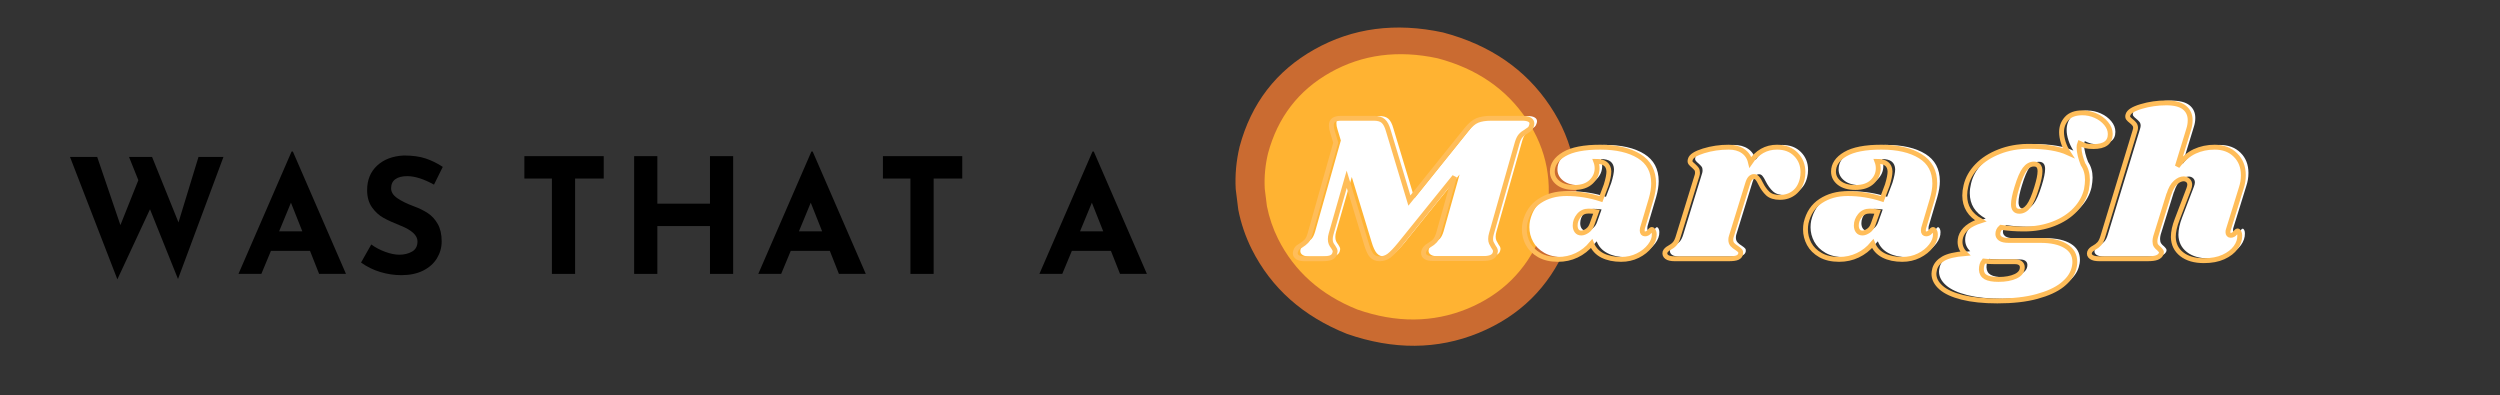<svg xmlns="http://www.w3.org/2000/svg" xmlns:xlink="http://www.w3.org/1999/xlink" width="1607" zoomAndPan="magnify" viewBox="0 0 1205.25 190.5" height="254" preserveAspectRatio="xMidYMid meet" version="1.0"><rect x="0" y="0" width="1205.25" height="190.5" fill="#333333" stroke="none"/><defs><filter x="0%" y="0%" width="100%" height="100%" id="e86316fa0d"><feColorMatrix values="0 0 0 0 1 0 0 0 0 1 0 0 0 0 1 0 0 0 1 0" color-interpolation-filters="sRGB"/></filter><g/><mask id="e3535e6473"><g filter="url(#e86316fa0d)"><rect x="-120.525" width="1446.3" fill="#000000" y="-19.05" height="228.6" fill-opacity="0.74"/></g></mask><clipPath id="6ce120487d"><path d="M 0.133 1 L 165 1 L 165 154.844 L 0.133 154.844 Z M 0.133 1 " clip-rule="nonzero"/></clipPath><clipPath id="b8b9ffa850"><rect x="0" width="166" y="0" height="155"/></clipPath><clipPath id="e27fffd8ea"><path d="M 609.25 26 L 747 26 L 747 155 L 609.25 155 Z M 609.25 26 " clip-rule="nonzero"/></clipPath></defs><g mask="url(#e3535e6473)"><g transform="matrix(1, 0, 0, 1, 595, 12)"><g clip-path="url(#b8b9ffa850)"><g clip-path="url(#6ce120487d)"><path fill="#ff7f30" d="M 163.148 97.164 L 160 107.07 C 151.664 126.551 137.613 140.363 117.844 148.508 C 97.961 156.613 76.801 156.766 54.355 148.957 C 33.18 140.488 17.879 126.883 8.457 108.133 C 5.449 102.082 3.289 95.758 1.984 89.156 L 0.738 79.164 C 0.359 72.402 0.98 65.59 2.602 58.727 C 8.215 37.812 20.242 22.18 38.691 11.816 C 57.137 1.457 77.797 -1.27 100.664 3.645 C 123.277 9.621 140.461 21.406 152.215 38.996 C 163.969 56.59 167.613 75.977 163.148 97.164 " fill-opacity="1" fill-rule="nonzero"/></g></g></g></g><g clip-path="url(#e27fffd8ea)"><path fill="#ffb332" d="M 745.141 106.059 L 742.516 114.32 C 735.566 130.559 723.852 142.074 707.371 148.863 C 690.797 155.621 673.152 155.746 654.441 149.238 C 636.789 142.18 624.031 130.836 616.176 115.203 C 613.668 110.16 611.871 104.887 610.781 99.383 L 609.742 91.055 C 609.426 85.418 609.941 79.738 611.293 74.016 C 615.973 56.582 626.004 43.547 641.383 34.906 C 656.762 26.27 673.984 24 693.047 28.094 C 711.898 33.078 726.227 42.902 736.023 57.566 C 745.824 72.234 748.863 88.398 745.141 106.059 " fill-opacity="1" fill-rule="nonzero"/></g><g fill="#ffffff" fill-opacity="1"><g transform="translate(627.295, 123.668)"><g><path d="M 109.234 -67.734 C 110.648 -67.734 111.75 -67.508 112.531 -67.062 C 113.312 -66.625 113.703 -66 113.703 -65.188 C 113.703 -64.852 113.602 -64.414 113.406 -63.875 C 113.195 -63.258 112.906 -62.797 112.531 -62.484 C 112.156 -62.18 111.598 -61.797 110.859 -61.328 C 109.773 -60.711 108.91 -60.031 108.266 -59.281 C 107.617 -58.539 107.055 -57.391 106.578 -55.828 L 94.172 -12.109 C 93.898 -11.223 93.766 -10.375 93.766 -9.562 C 93.766 -8.812 93.883 -8.18 94.125 -7.672 C 94.363 -7.172 94.688 -6.582 95.094 -5.906 C 95.363 -5.562 95.598 -5.203 95.797 -4.828 C 96.004 -4.453 96.109 -4.062 96.109 -3.656 C 96.109 -3.52 96.039 -3.18 95.906 -2.641 C 95.633 -1.766 95.004 -1.125 94.016 -0.719 C 93.035 -0.312 91.629 -0.109 89.797 -0.109 L 65.906 -0.109 C 64.477 -0.109 63.375 -0.344 62.594 -0.812 C 61.812 -1.289 61.422 -1.938 61.422 -2.75 C 61.422 -3.156 61.523 -3.594 61.734 -4.062 C 61.93 -4.539 62.219 -4.969 62.594 -5.344 C 62.969 -5.719 63.305 -5.988 63.609 -6.156 C 63.922 -6.32 64.145 -6.473 64.281 -6.609 C 65.363 -7.223 66.242 -7.898 66.922 -8.641 C 67.598 -9.391 68.176 -10.547 68.656 -12.109 L 76.375 -39.562 L 50.031 -6.922 C 47.863 -4.273 46.117 -2.457 44.797 -1.469 C 43.473 -0.488 41.969 0 40.281 0 C 38.645 0 37.367 -0.523 36.453 -1.578 C 35.547 -2.629 34.719 -4.41 33.969 -6.922 L 24.406 -38.344 L 16.875 -12 C 16.602 -11.113 16.469 -10.266 16.469 -9.453 C 16.469 -8.641 16.586 -7.961 16.828 -7.422 C 17.066 -6.879 17.426 -6.305 17.906 -5.703 C 18.508 -4.816 18.812 -4.102 18.812 -3.562 C 18.812 -3.426 18.742 -3.086 18.609 -2.547 C 18.336 -1.598 17.727 -0.938 16.781 -0.562 C 15.832 -0.188 14.41 0 12.516 0 L 4.062 0 C 2.645 0 1.547 -0.234 0.766 -0.703 C -0.016 -1.18 -0.406 -1.828 -0.406 -2.641 C -0.406 -3.047 -0.305 -3.488 -0.109 -3.969 C 0.172 -4.707 0.613 -5.281 1.219 -5.688 C 1.832 -6.102 2.207 -6.344 2.344 -6.406 C 3.426 -7.082 4.305 -7.773 4.984 -8.484 C 5.66 -9.203 6.238 -10.375 6.719 -12 L 19.125 -55.938 L 17.5 -61.328 C 17.156 -62.348 16.984 -63.332 16.984 -64.281 C 16.984 -65.5 17.375 -66.379 18.156 -66.922 C 18.938 -67.461 20.141 -67.734 21.766 -67.734 L 37.531 -67.734 C 39.562 -67.734 41.066 -67.289 42.047 -66.406 C 43.035 -65.531 43.832 -64.004 44.438 -61.828 L 54.609 -28.062 L 82.172 -62.344 C 83.941 -64.508 85.672 -65.945 87.359 -66.656 C 89.055 -67.375 91.297 -67.734 94.078 -67.734 Z M 109.234 -67.734 "/></g></g></g><g fill="#ffffff" fill-opacity="1"><g transform="translate(737.625, 123.668)"><g><path d="M 36.312 -53.797 C 44.102 -53.797 50.336 -52.352 55.016 -49.469 C 59.691 -46.594 62.031 -42.207 62.031 -36.312 C 62.031 -34.07 61.625 -31.531 60.812 -28.688 L 56.656 -14.641 C 56.582 -14.367 56.547 -14.031 56.547 -13.625 C 56.547 -12.539 56.988 -12 57.875 -12 C 58.688 -12 59.379 -12.352 59.953 -13.062 C 60.523 -13.781 60.914 -14.141 61.125 -14.141 C 61.457 -14.141 61.742 -13.898 61.984 -13.422 C 62.223 -12.953 62.344 -12.41 62.344 -11.797 C 62.414 -9.961 61.723 -8.098 60.266 -6.203 C 58.805 -4.305 56.852 -2.742 54.406 -1.516 C 51.969 -0.297 49.289 0.312 46.375 0.312 C 42.852 0.312 39.836 -0.332 37.328 -1.625 C 34.816 -2.914 33.086 -4.816 32.141 -7.328 C 30.109 -4.879 27.703 -2.992 24.922 -1.672 C 22.141 -0.348 19.156 0.312 15.969 0.312 C 12.375 0.312 9.352 -0.379 6.906 -1.766 C 4.469 -3.16 2.656 -4.957 1.469 -7.156 C 0.281 -9.363 -0.312 -11.691 -0.312 -14.141 C -0.312 -15.223 -0.207 -16.273 0 -17.297 C 1.082 -21.973 3.438 -25.492 7.062 -27.859 C 10.695 -30.234 15.02 -31.422 20.031 -31.422 C 25.664 -31.422 31.191 -30.539 36.609 -28.781 L 39.156 -35.5 C 40.039 -38.344 40.484 -40.547 40.484 -42.109 C 40.41 -43.734 39.863 -44.953 38.844 -45.766 C 37.832 -46.578 36.273 -46.984 34.172 -46.984 C 34.578 -45.898 34.781 -44.781 34.781 -43.625 C 34.781 -41.125 33.832 -38.957 31.938 -37.125 C 30.039 -35.289 27.328 -34.375 23.797 -34.375 C 20.473 -34.375 17.879 -35.102 16.016 -36.562 C 14.148 -38.02 13.219 -39.832 13.219 -42 C 13.219 -45.395 15.113 -48.207 18.906 -50.438 C 22.707 -52.676 28.508 -53.797 36.312 -53.797 Z M 30.609 -22.984 C 28.711 -22.984 27.172 -22.254 25.984 -20.797 C 24.797 -19.336 24.203 -17.758 24.203 -16.062 C 24.203 -14.977 24.457 -14.098 24.969 -13.422 C 25.477 -12.742 26.207 -12.406 27.156 -12.406 C 28.039 -12.406 29.004 -12.758 30.047 -13.469 C 31.098 -14.188 31.863 -15.254 32.344 -16.672 L 34.484 -22.688 C 33.328 -22.883 32.035 -22.984 30.609 -22.984 Z M 30.609 -22.984 "/></g></g></g><g fill="#ffffff" fill-opacity="1"><g transform="translate(809.213, 123.668)"><g><path d="M 49.938 -53.797 C 53.727 -53.797 56.758 -52.645 59.031 -50.344 C 61.312 -48.039 62.453 -45.191 62.453 -41.797 C 62.453 -40.516 62.312 -39.328 62.031 -38.234 C 61.352 -35.461 60.066 -33.328 58.172 -31.828 C 56.273 -30.336 54.004 -29.594 51.359 -29.594 C 48.785 -29.594 46.836 -30.203 45.516 -31.422 C 44.191 -32.641 43.02 -34.27 42 -36.312 C 41.457 -37.457 40.945 -38.301 40.469 -38.844 C 40 -39.395 39.457 -39.672 38.844 -39.672 C 38.164 -39.672 37.57 -39.395 37.062 -38.844 C 36.562 -38.301 36.109 -37.352 35.703 -36 L 27.859 -10.578 C 27.723 -10.234 27.656 -9.723 27.656 -9.047 C 27.656 -8.172 27.91 -7.441 28.422 -6.859 C 28.93 -6.285 29.629 -5.727 30.516 -5.188 C 31.328 -4.645 31.867 -4.203 32.141 -3.859 C 32.41 -3.523 32.508 -3.086 32.438 -2.547 C 32.301 -1.66 31.812 -1.016 30.969 -0.609 C 30.125 -0.203 28.68 0 26.641 0 L 0.609 0 C -1.148 0 -2.422 -0.285 -3.203 -0.859 C -3.984 -1.441 -4.27 -2.207 -4.062 -3.156 C -3.789 -3.969 -3.082 -4.676 -1.938 -5.281 C -0.914 -5.832 -0.066 -6.477 0.609 -7.219 C 1.285 -7.969 1.863 -9.156 2.344 -10.781 L 11.391 -40.172 C 11.523 -40.516 11.594 -40.988 11.594 -41.594 C 11.594 -42.344 11.438 -42.922 11.125 -43.328 C 10.82 -43.734 10.332 -44.238 9.656 -44.844 C 8.977 -45.395 8.504 -45.875 8.234 -46.281 C 7.961 -46.688 7.93 -47.227 8.141 -47.906 C 8.547 -49.457 10.68 -50.828 14.547 -52.016 C 18.41 -53.203 22.441 -53.797 26.641 -53.797 C 29.422 -53.797 31.727 -53.164 33.562 -51.906 C 35.395 -50.656 36.582 -48.879 37.125 -46.578 C 40.375 -51.391 44.645 -53.797 49.938 -53.797 Z M 49.938 -53.797 "/></g></g></g><g fill="#ffffff" fill-opacity="1"><g transform="translate(873.174, 123.668)"><g><path d="M 36.312 -53.797 C 44.102 -53.797 50.336 -52.352 55.016 -49.469 C 59.691 -46.594 62.031 -42.207 62.031 -36.312 C 62.031 -34.07 61.625 -31.531 60.812 -28.688 L 56.656 -14.641 C 56.582 -14.367 56.547 -14.031 56.547 -13.625 C 56.547 -12.539 56.988 -12 57.875 -12 C 58.688 -12 59.379 -12.352 59.953 -13.062 C 60.523 -13.781 60.914 -14.141 61.125 -14.141 C 61.457 -14.141 61.742 -13.898 61.984 -13.422 C 62.223 -12.953 62.344 -12.41 62.344 -11.797 C 62.414 -9.961 61.723 -8.098 60.266 -6.203 C 58.805 -4.305 56.852 -2.742 54.406 -1.516 C 51.969 -0.297 49.289 0.312 46.375 0.312 C 42.852 0.312 39.836 -0.332 37.328 -1.625 C 34.816 -2.914 33.086 -4.816 32.141 -7.328 C 30.109 -4.879 27.703 -2.992 24.922 -1.672 C 22.141 -0.348 19.156 0.312 15.969 0.312 C 12.375 0.312 9.352 -0.379 6.906 -1.766 C 4.469 -3.16 2.656 -4.957 1.469 -7.156 C 0.281 -9.363 -0.312 -11.691 -0.312 -14.141 C -0.312 -15.223 -0.207 -16.273 0 -17.297 C 1.082 -21.973 3.438 -25.492 7.062 -27.859 C 10.695 -30.234 15.02 -31.422 20.031 -31.422 C 25.664 -31.422 31.191 -30.539 36.609 -28.781 L 39.156 -35.5 C 40.039 -38.344 40.484 -40.547 40.484 -42.109 C 40.41 -43.734 39.863 -44.953 38.844 -45.766 C 37.832 -46.578 36.273 -46.984 34.172 -46.984 C 34.578 -45.898 34.781 -44.781 34.781 -43.625 C 34.781 -41.125 33.832 -38.957 31.938 -37.125 C 30.039 -35.289 27.328 -34.375 23.797 -34.375 C 20.473 -34.375 17.879 -35.102 16.016 -36.562 C 14.148 -38.02 13.219 -39.832 13.219 -42 C 13.219 -45.395 15.113 -48.207 18.906 -50.438 C 22.707 -52.676 28.508 -53.797 36.312 -53.797 Z M 30.609 -22.984 C 28.711 -22.984 27.172 -22.254 25.984 -20.797 C 24.797 -19.336 24.203 -17.758 24.203 -16.062 C 24.203 -14.977 24.457 -14.098 24.969 -13.422 C 25.477 -12.742 26.207 -12.406 27.156 -12.406 C 28.039 -12.406 29.004 -12.758 30.047 -13.469 C 31.098 -14.188 31.863 -15.254 32.344 -16.672 L 34.484 -22.688 C 33.328 -22.883 32.035 -22.984 30.609 -22.984 Z M 30.609 -22.984 "/></g></g></g><g fill="#ffffff" fill-opacity="1"><g transform="translate(944.762, 123.668)"><g><path d="M 61.625 -70.375 C 63.801 -70.375 65.922 -69.914 67.984 -69 C 70.055 -68.082 71.754 -66.828 73.078 -65.234 C 74.398 -63.648 75.062 -61.941 75.062 -60.109 C 75.062 -56.109 72.348 -54.109 66.922 -54.109 C 65.359 -54.109 64.148 -54.223 63.297 -54.453 C 62.453 -54.691 61.457 -55.082 60.312 -55.625 C 60.102 -55.156 60 -54.477 60 -53.594 C 60 -52.508 60.188 -51.223 60.562 -49.734 C 60.938 -48.242 61.395 -46.852 61.938 -45.562 C 63.363 -43.457 64.078 -40.945 64.078 -38.031 C 64.078 -36.75 63.906 -35.191 63.562 -33.359 C 62.75 -29.828 60.969 -26.602 58.219 -23.688 C 55.477 -20.781 51.953 -18.492 47.641 -16.828 C 43.336 -15.172 38.609 -14.344 33.453 -14.344 C 29.523 -14.344 25.832 -14.613 22.375 -15.156 C 21.352 -14.27 20.844 -13.188 20.844 -11.906 C 20.844 -11.02 21.25 -10.285 22.062 -9.703 C 22.883 -9.129 24.242 -8.844 26.141 -8.844 L 41.391 -8.844 C 46.609 -8.844 50.676 -7.941 53.594 -6.141 C 56.508 -4.348 57.969 -1.789 57.969 1.531 C 57.969 2.75 57.766 4 57.359 5.281 C 56.547 7.926 54.695 10.383 51.812 12.656 C 48.938 14.926 44.883 16.773 39.656 18.203 C 34.438 19.629 28.098 20.344 20.641 20.344 C 13.992 20.344 8.363 19.766 3.75 18.609 C -0.852 17.453 -4.289 15.875 -6.562 13.875 C -8.832 11.875 -9.969 9.656 -9.969 7.219 C -9.969 6.676 -9.832 5.863 -9.562 4.781 C -8.945 2.812 -7.57 1.203 -5.438 -0.047 C -3.301 -1.305 0.203 -2.141 5.078 -2.547 C 3.453 -4.098 2.641 -5.961 2.641 -8.141 C 2.641 -8.879 2.742 -9.656 2.953 -10.469 C 4.035 -14 7.223 -16.613 12.516 -18.312 C 7.422 -21.082 4.875 -25.148 4.875 -30.516 C 4.875 -32.004 5.078 -33.562 5.484 -35.188 C 6.305 -38.719 8.102 -41.922 10.875 -44.797 C 13.656 -47.68 17.211 -49.969 21.547 -51.656 C 25.891 -53.352 30.641 -54.203 35.797 -54.203 C 43.867 -54.203 50.207 -53.156 54.812 -51.062 C 53.801 -52.613 53.004 -54.285 52.422 -56.078 C 51.848 -57.879 51.562 -59.523 51.562 -61.016 C 51.562 -63.598 52.391 -65.801 54.047 -67.625 C 55.711 -69.457 58.238 -70.375 61.625 -70.375 Z M 39.562 -34.281 C 40.645 -37.727 41.188 -40.367 41.188 -42.203 C 41.188 -44.516 40.203 -45.672 38.234 -45.672 C 36.547 -45.672 35.07 -44.836 33.812 -43.172 C 32.562 -41.516 31.289 -38.551 30 -34.281 C 28.914 -30.75 28.375 -28.066 28.375 -26.234 C 28.375 -24.004 29.32 -22.891 31.219 -22.891 C 32.914 -22.891 34.406 -23.734 35.688 -25.422 C 36.977 -27.117 38.27 -30.07 39.562 -34.281 Z M 19.328 1.422 C 17.422 1.422 15.691 1.32 14.141 1.125 C 13.328 2.133 12.922 3.488 12.922 5.188 C 12.984 6.883 13.676 8.102 15 8.844 C 16.32 9.594 18.375 9.969 21.156 9.969 C 24.539 9.969 27.301 9.457 29.438 8.438 C 31.57 7.426 32.641 5.969 32.641 4.062 C 32.641 3.25 32.332 2.602 31.719 2.125 C 31.113 1.656 30.238 1.422 29.094 1.422 Z M 19.328 1.422 "/></g></g></g><g fill="#ffffff" fill-opacity="1"><g transform="translate(1014.417, 123.668)"><g><path d="M 62.344 -14.031 C 62.207 -13.758 62.141 -13.352 62.141 -12.812 C 62.141 -12.344 62.258 -11.969 62.5 -11.688 C 62.738 -11.414 63.062 -11.281 63.469 -11.281 C 64.281 -11.281 64.973 -11.633 65.547 -12.344 C 66.117 -13.062 66.508 -13.422 66.719 -13.422 C 67.051 -13.422 67.32 -13.203 67.531 -12.766 C 67.738 -12.328 67.844 -11.801 67.844 -11.188 C 67.906 -9.219 67.258 -7.301 65.906 -5.438 C 64.551 -3.57 62.566 -2.047 59.953 -0.859 C 57.336 0.328 54.203 0.922 50.547 0.922 C 46.066 0.922 42.504 -0.109 39.859 -2.172 C 37.223 -4.242 35.867 -7.008 35.797 -10.469 C 35.797 -12.977 36.406 -15.797 37.625 -18.922 L 43.219 -33.562 C 43.562 -34.445 43.734 -35.16 43.734 -35.703 C 43.734 -36.578 43.441 -37.27 42.859 -37.781 C 42.285 -38.289 41.594 -38.547 40.781 -38.547 C 39.488 -38.547 38.18 -37.953 36.859 -36.766 C 35.547 -35.578 34.477 -33.66 33.656 -31.016 L 33.656 -31.219 L 27.25 -10.578 C 27.051 -9.766 26.953 -9.051 26.953 -8.438 C 26.953 -7.562 27.117 -6.867 27.453 -6.359 C 27.797 -5.848 28.273 -5.352 28.891 -4.875 C 29.359 -4.406 29.691 -4.016 29.891 -3.703 C 30.098 -3.398 30.133 -3.016 30 -2.547 C 29.664 -1.66 28.988 -1.016 27.969 -0.609 C 26.945 -0.203 25.391 0 23.297 0 L 0.109 0 C -1.66 0 -2.953 -0.285 -3.766 -0.859 C -4.578 -1.441 -4.848 -2.207 -4.578 -3.156 C -4.305 -3.969 -3.594 -4.676 -2.438 -5.281 C -1.426 -5.832 -0.582 -6.477 0.094 -7.219 C 0.781 -7.969 1.359 -9.156 1.828 -10.781 L 17.297 -61.531 C 17.492 -62.145 17.594 -62.656 17.594 -63.062 C 17.594 -63.801 17.406 -64.406 17.031 -64.875 C 16.656 -65.352 16.164 -65.832 15.562 -66.312 C 14.883 -66.852 14.391 -67.328 14.078 -67.734 C 13.773 -68.141 13.727 -68.68 13.938 -69.359 C 14.344 -70.922 16.477 -72.273 20.344 -73.422 C 24.207 -74.578 28.238 -75.156 32.438 -75.156 C 36.375 -75.156 39.273 -74.41 41.141 -72.922 C 43.004 -71.43 43.938 -69.395 43.938 -66.812 C 43.938 -65.32 43.695 -63.867 43.219 -62.453 L 37.734 -44.547 C 40.379 -48.004 43.176 -50.41 46.125 -51.766 C 49.07 -53.117 52.273 -53.797 55.734 -53.797 C 59.867 -53.797 63.207 -52.539 65.75 -50.031 C 68.289 -47.531 69.562 -44.281 69.562 -40.281 C 69.562 -38.176 69.223 -36.109 68.547 -34.078 Z M 62.344 -14.031 "/></g></g></g><path stroke-linecap="butt" transform="matrix(0.748, 0, 0, 0.748, 544.898, 44.714)" fill="none" stroke-linejoin="miter" d="M 252.896 16.456 C 254.803 16.456 256.27 16.754 257.314 17.349 C 258.353 17.928 258.87 18.759 258.87 19.84 C 258.87 20.304 258.74 20.905 258.474 21.631 C 258.207 22.451 257.821 23.062 257.314 23.459 C 256.823 23.855 256.082 24.378 255.09 25.02 C 253.628 25.835 252.468 26.743 251.601 27.741 C 250.74 28.738 249.998 30.273 249.377 32.352 L 232.781 90.838 C 232.431 92.008 232.254 93.136 232.254 94.222 C 232.254 95.219 232.405 96.06 232.719 96.744 C 233.027 97.407 233.46 98.196 234.014 99.099 C 234.364 99.564 234.677 100.05 234.943 100.561 C 235.23 101.047 235.371 101.569 235.371 102.123 C 235.371 102.3 235.283 102.749 235.105 103.481 C 234.729 104.655 233.878 105.517 232.552 106.071 C 231.246 106.603 229.377 106.87 226.943 106.87 L 194.979 106.87 C 193.078 106.87 191.606 106.556 190.567 105.94 C 189.527 105.298 189.005 104.421 189.005 103.313 C 189.005 102.786 189.136 102.196 189.402 101.559 C 189.689 100.917 190.076 100.353 190.567 99.862 C 191.073 99.355 191.528 98.99 191.924 98.77 C 192.326 98.546 192.624 98.347 192.823 98.17 C 194.259 97.35 195.434 96.447 196.342 95.449 C 197.246 94.452 198.024 92.916 198.666 90.838 L 208.985 54.127 L 173.773 97.742 C 170.869 101.282 168.535 103.716 166.765 105.042 C 164.995 106.347 162.984 107 160.728 107 C 158.556 107 156.853 106.3 155.616 104.911 C 154.399 103.491 153.292 101.105 152.295 97.742 L 139.516 55.751 L 129.459 90.969 C 129.109 92.144 128.931 93.272 128.931 94.352 C 128.931 95.439 129.083 96.347 129.396 97.078 C 129.704 97.804 130.179 98.582 130.822 99.397 C 131.642 100.572 132.049 101.522 132.049 102.253 C 132.049 102.431 131.96 102.885 131.783 103.616 C 131.407 104.875 130.576 105.763 129.297 106.269 C 128.033 106.755 126.143 107 123.621 107 L 112.336 107 C 110.43 107 108.957 106.692 107.918 106.071 C 106.879 105.428 106.362 104.567 106.362 103.481 C 106.362 102.927 106.492 102.332 106.759 101.689 C 107.114 100.692 107.699 99.93 108.519 99.397 C 109.333 98.849 109.834 98.525 110.012 98.436 C 111.469 97.527 112.654 96.598 113.563 95.648 C 114.472 94.697 115.234 93.136 115.85 90.969 L 132.446 32.221 L 130.289 25.02 C 129.824 23.667 129.595 22.352 129.595 21.067 C 129.595 19.453 130.112 18.278 131.151 17.552 C 132.195 16.821 133.809 16.456 135.997 16.456 L 157.041 16.456 C 159.762 16.456 161.778 17.051 163.083 18.247 C 164.41 19.422 165.485 21.459 166.3 24.357 L 179.909 69.496 L 216.755 23.657 C 219.1 20.759 221.397 18.832 223.658 17.881 C 225.935 16.931 228.933 16.456 232.651 16.456 Z M 302.908 35.078 C 313.331 35.078 321.67 36.999 327.937 40.853 C 334.198 44.702 337.326 50.576 337.326 58.477 C 337.326 61.464 336.772 64.859 335.67 68.665 L 330.093 87.418 C 330.005 87.794 329.958 88.248 329.958 88.781 C 329.958 90.238 330.558 90.969 331.754 90.969 C 332.835 90.969 333.754 90.493 334.506 89.543 C 335.279 88.593 335.811 88.112 336.099 88.112 C 336.543 88.112 336.919 88.436 337.227 89.078 C 337.561 89.694 337.728 90.415 337.728 91.235 C 337.817 93.668 336.887 96.159 334.939 98.702 C 332.992 101.246 330.381 103.34 327.106 104.974 C 323.853 106.593 320.276 107.397 316.386 107.397 C 311.67 107.397 307.634 106.546 304.271 104.843 C 300.928 103.115 298.615 100.572 297.331 97.209 C 294.61 100.483 291.393 103.005 287.675 104.776 C 283.978 106.525 279.993 107.397 275.727 107.397 C 270.923 107.397 266.886 106.468 263.612 104.608 C 260.359 102.749 257.936 100.353 256.343 97.407 C 254.771 94.467 253.983 91.365 253.983 88.112 C 253.983 86.655 254.118 85.251 254.385 83.898 C 255.842 77.637 258.996 72.921 263.842 69.762 C 268.688 66.571 274.463 64.979 281.168 64.979 C 288.693 64.979 296.082 66.164 303.341 68.53 L 306.725 59.537 C 307.9 55.731 308.485 52.791 308.485 50.707 C 308.396 48.54 307.665 46.916 306.291 45.83 C 304.944 44.743 302.866 44.2 300.056 44.2 C 300.61 45.642 300.881 47.135 300.881 48.686 C 300.881 52.023 299.613 54.921 297.069 57.381 C 294.521 59.835 290.892 61.062 286.182 61.062 C 281.753 61.062 278.291 60.091 275.79 58.143 C 273.294 56.174 272.04 53.741 272.04 50.843 C 272.04 46.326 274.573 42.576 279.644 39.589 C 284.73 36.581 292.484 35.078 302.908 35.078 Z M 295.31 76.263 C 292.761 76.263 290.693 77.24 289.101 79.188 C 287.529 81.136 286.746 83.245 286.746 85.527 C 286.746 86.963 287.075 88.138 287.743 89.042 C 288.427 89.95 289.409 90.405 290.693 90.405 C 291.868 90.405 293.153 89.929 294.542 88.979 C 295.962 88.023 296.991 86.598 297.633 84.697 L 300.485 76.697 C 298.939 76.41 297.21 76.263 295.31 76.263 Z M 416.831 35.078 C 421.922 35.078 425.98 36.623 429.014 39.72 C 432.043 42.796 433.557 46.602 433.557 51.14 C 433.557 52.843 433.385 54.425 433.029 55.887 C 432.121 59.605 430.398 62.456 427.849 64.451 C 425.306 66.441 422.262 67.438 418.721 67.438 C 415.296 67.438 412.695 66.629 410.925 65.015 C 409.154 63.376 407.593 61.198 406.241 58.477 C 405.515 56.926 404.825 55.798 404.183 55.088 C 403.567 54.357 402.846 53.992 402.026 53.992 C 401.123 53.992 400.324 54.357 399.64 55.088 C 398.951 55.798 398.345 57.057 397.812 58.874 L 387.327 92.859 C 387.149 93.303 387.06 93.976 387.06 94.885 C 387.06 96.081 387.4 97.063 388.089 97.841 C 388.773 98.593 389.703 99.334 390.877 100.065 C 391.958 100.791 392.679 101.392 393.034 101.856 C 393.41 102.3 393.551 102.885 393.462 103.616 C 393.264 104.786 392.601 105.648 391.473 106.201 C 390.345 106.734 388.418 107 385.697 107 L 350.913 107 C 348.548 107 346.84 106.614 345.801 105.841 C 344.762 105.063 344.376 104.045 344.642 102.786 C 345.018 101.7 345.968 100.749 347.493 99.93 C 348.866 99.199 350.005 98.337 350.913 97.339 C 351.822 96.347 352.585 94.765 353.206 92.593 L 365.321 53.297 C 365.493 52.853 365.582 52.221 365.582 51.407 C 365.582 50.409 365.373 49.647 364.955 49.114 C 364.553 48.561 363.901 47.877 362.997 47.057 C 362.089 46.326 361.446 45.694 361.07 45.166 C 360.715 44.613 360.684 43.882 360.971 42.973 C 361.504 40.895 364.344 39.057 369.499 37.464 C 374.679 35.871 380.078 35.078 385.697 35.078 C 389.415 35.078 392.491 35.918 394.925 37.6 C 397.379 39.281 398.977 41.657 399.703 44.733 C 404.063 38.294 409.771 35.078 416.831 35.078 Z M 484.116 35.078 C 494.534 35.078 502.879 36.999 509.14 40.853 C 515.401 44.702 518.535 50.576 518.535 58.477 C 518.535 61.464 517.981 64.859 516.874 68.665 L 511.297 87.418 C 511.208 87.794 511.166 88.248 511.166 88.781 C 511.166 90.238 511.762 90.969 512.957 90.969 C 514.044 90.969 514.957 90.493 515.715 89.543 C 516.488 88.593 517.02 88.112 517.307 88.112 C 517.746 88.112 518.122 88.436 518.435 89.078 C 518.764 89.694 518.931 90.415 518.931 91.235 C 519.02 93.668 518.091 96.159 516.143 98.702 C 514.195 101.246 511.584 103.34 508.31 104.974 C 505.057 106.593 501.485 107.397 497.589 107.397 C 492.879 107.397 488.837 106.546 485.474 104.843 C 482.132 103.115 479.824 100.572 478.539 97.209 C 475.819 100.483 472.597 103.005 468.879 104.776 C 465.187 106.525 461.202 107.397 456.931 107.397 C 452.132 107.397 448.09 106.468 444.816 104.608 C 441.562 102.749 439.139 100.353 437.547 97.407 C 435.975 94.467 435.191 91.365 435.191 88.112 C 435.191 86.655 435.322 85.251 435.588 83.898 C 437.05 77.637 440.205 72.921 445.051 69.762 C 449.897 66.571 455.672 64.979 462.377 64.979 C 469.897 64.979 477.286 66.164 484.545 68.53 L 487.934 59.537 C 489.103 55.731 489.688 52.791 489.688 50.707 C 489.605 48.54 488.874 46.916 487.5 45.83 C 486.153 44.743 484.069 44.2 481.26 44.2 C 481.813 45.642 482.09 47.135 482.09 48.686 C 482.09 52.023 480.816 54.921 478.273 57.381 C 475.73 59.835 472.101 61.062 467.385 61.062 C 462.962 61.062 459.5 60.091 456.998 58.143 C 454.497 56.174 453.249 53.741 453.249 50.843 C 453.249 46.326 455.782 42.576 460.847 39.589 C 465.939 36.581 473.693 35.078 484.116 35.078 Z M 476.513 76.263 C 473.97 76.263 471.902 77.24 470.309 79.188 C 468.738 81.136 467.949 83.245 467.949 85.527 C 467.949 86.963 468.283 88.138 468.946 89.042 C 469.631 89.95 470.617 90.405 471.902 90.405 C 473.072 90.405 474.356 89.929 475.751 88.979 C 477.166 88.023 478.195 86.598 478.837 84.697 L 481.693 76.697 C 480.142 76.41 478.419 76.263 476.513 76.263 Z M 613.669 12.936 C 616.567 12.936 619.403 13.547 622.165 14.764 C 624.933 15.981 627.199 17.662 628.969 19.808 C 630.74 21.934 631.627 24.211 631.627 26.644 C 631.627 32.002 627.998 34.675 620.74 34.675 C 618.661 34.675 617.058 34.524 615.925 34.211 C 614.797 33.882 613.46 33.349 611.909 32.618 C 611.643 33.26 611.512 34.169 611.512 35.339 C 611.512 36.801 611.758 38.529 612.243 40.519 C 612.75 42.508 613.361 44.367 614.066 46.096 C 615.972 48.905 616.922 52.258 616.922 56.154 C 616.922 57.877 616.703 59.971 616.259 62.425 C 615.173 67.135 612.797 71.444 609.121 75.334 C 605.45 79.23 600.734 82.284 594.985 84.499 C 589.23 86.707 582.911 87.815 576.034 87.815 C 570.765 87.815 565.82 87.459 561.193 86.754 C 559.846 87.924 559.172 89.376 559.172 91.099 C 559.172 92.274 559.715 93.245 560.796 94.023 C 561.882 94.796 563.694 95.183 566.243 95.183 L 586.619 95.183 C 593.59 95.183 599.021 96.389 602.917 98.802 C 606.833 101.193 608.792 104.598 608.792 109.026 C 608.792 110.661 608.515 112.342 607.961 114.071 C 606.875 117.611 604.41 120.896 600.562 123.93 C 596.708 126.959 591.288 129.423 584.295 131.329 C 577.324 133.23 568.854 134.186 558.869 134.186 C 549.997 134.186 542.477 133.408 536.3 131.862 C 530.148 130.332 525.558 128.233 522.529 125.554 C 519.495 122.875 517.981 119.909 517.981 116.661 C 517.981 115.93 518.159 114.844 518.514 113.408 C 519.328 110.77 521.166 108.614 524.023 106.932 C 526.874 105.251 531.569 104.144 538.096 103.616 C 535.903 101.512 534.806 99.011 534.806 96.112 C 534.806 95.12 534.953 94.076 535.24 92.995 C 536.676 88.279 540.937 84.796 548.018 82.54 C 541.224 78.822 537.83 73.376 537.83 66.206 C 537.83 64.216 538.096 62.138 538.624 59.971 C 539.71 55.255 542.112 50.973 545.83 47.125 C 549.543 43.271 554.3 40.221 560.102 37.965 C 565.898 35.683 572.248 34.545 579.152 34.545 C 589.93 34.545 598.4 35.95 604.578 38.759 C 603.204 36.681 602.128 34.446 601.356 32.054 C 600.604 29.641 600.228 27.433 600.228 25.417 C 600.228 21.986 601.335 19.056 603.549 16.623 C 605.758 14.163 609.136 12.936 613.669 12.936 Z M 584.165 61.198 C 585.622 56.571 586.353 53.031 586.353 50.576 C 586.353 47.501 585.037 45.96 582.405 45.96 C 580.149 45.96 578.18 47.078 576.499 49.313 C 574.812 51.527 573.11 55.485 571.386 61.198 C 569.945 65.908 569.23 69.485 569.23 71.919 C 569.23 74.906 570.488 76.399 573.011 76.399 C 575.293 76.399 577.293 75.271 579.021 73.01 C 580.744 70.754 582.457 66.817 584.165 61.198 Z M 557.115 108.891 C 554.592 108.891 552.279 108.76 550.175 108.494 C 549.094 109.841 548.551 111.658 548.551 113.935 C 548.639 116.196 549.569 117.82 551.339 118.818 C 553.109 119.81 555.851 120.311 559.569 120.311 C 564.107 120.311 567.799 119.632 570.655 118.285 C 573.507 116.938 574.937 114.99 574.937 112.442 C 574.937 111.361 574.525 110.494 573.71 109.857 C 572.89 109.214 571.705 108.891 570.159 108.891 Z M 707.749 88.248 C 707.571 88.603 707.488 89.141 707.488 89.872 C 707.488 90.514 707.639 91.016 707.947 91.365 C 708.26 91.721 708.689 91.898 709.242 91.898 C 710.328 91.898 711.258 91.423 712.031 90.473 C 712.809 89.517 713.326 89.042 713.592 89.042 C 714.036 89.042 714.391 89.345 714.652 89.94 C 714.939 90.535 715.086 91.235 715.086 92.029 C 715.174 94.666 714.313 97.23 712.495 99.731 C 710.683 102.232 708.025 104.28 704.532 105.872 C 701.059 107.444 696.876 108.227 691.983 108.227 C 685.989 108.227 681.221 106.844 677.68 104.081 C 674.161 101.313 672.359 97.616 672.27 92.995 C 672.27 89.653 673.09 85.893 674.725 81.71 L 682.192 62.128 C 682.636 60.953 682.855 60.002 682.855 59.271 C 682.855 58.096 682.469 57.182 681.696 56.519 C 680.944 55.83 680.015 55.485 678.908 55.485 C 677.205 55.485 675.466 56.284 673.696 57.877 C 671.926 59.449 670.5 62.002 669.414 65.543 L 669.414 65.282 L 660.85 92.859 C 660.563 93.945 660.422 94.896 660.422 95.715 C 660.422 96.89 660.641 97.815 661.085 98.504 C 661.55 99.188 662.192 99.841 663.007 100.462 C 663.649 101.105 664.103 101.632 664.369 102.055 C 664.657 102.452 664.704 102.974 664.505 103.616 C 664.061 104.786 663.153 105.648 661.779 106.201 C 660.432 106.734 658.354 107 655.539 107 L 624.541 107 C 622.197 107 620.479 106.614 619.398 105.841 C 618.29 105.063 617.925 104.045 618.301 102.786 C 618.656 101.7 619.606 100.749 621.157 99.93 C 622.505 99.199 623.633 98.337 624.541 97.339 C 625.45 96.347 626.223 94.765 626.865 92.593 L 647.508 24.754 C 647.795 23.934 647.941 23.25 647.941 22.696 C 647.941 21.699 647.685 20.889 647.179 20.273 C 646.688 19.631 646.035 18.989 645.22 18.346 C 644.312 17.641 643.649 17.009 643.226 16.456 C 642.829 15.902 642.761 15.182 643.027 14.299 C 643.581 12.195 646.437 10.383 651.591 8.853 C 656.771 7.307 662.166 6.529 667.79 6.529 C 673.033 6.529 676.892 7.526 679.372 9.516 C 681.874 11.511 683.122 14.231 683.122 17.683 C 683.122 19.673 682.814 21.62 682.192 23.526 L 674.86 47.454 C 678.375 42.832 682.103 39.61 686.046 37.798 C 690.004 35.981 694.297 35.078 698.923 35.078 C 704.433 35.078 708.892 36.759 712.297 40.122 C 715.707 43.464 717.409 47.809 717.409 53.167 C 717.409 55.976 716.955 58.738 716.046 61.464 Z M 707.749 88.248 " stroke="#ffbd59" stroke-width="3.144" stroke-opacity="1" stroke-miterlimit="4"/><g fill="#000000" fill-opacity="1"><g transform="translate(31.285, 132.045)"><g><path d="M 54.531 2.469 L 41.031 -31.156 L 25.297 2.625 L 2.469 -56.375 L 15.578 -56.375 L 26.766 -23.516 L 35.406 -45.188 L 30.922 -56.375 L 42.031 -56.375 L 54.766 -24.828 L 64.406 -56.375 L 76.438 -56.375 Z M 54.531 2.469 "/></g></g></g><g fill="#000000" fill-opacity="1"><g transform="translate(114.047, 132.045)"><g><path d="M 35.406 -11.109 L 16.578 -11.109 L 11.953 0 L 0.922 0 L 26.531 -59 L 27.141 -59 L 52.75 0 L 39.797 0 Z M 31.703 -20.516 L 26.219 -34.328 L 20.516 -20.516 Z M 31.703 -20.516 "/></g></g></g><g fill="#000000" fill-opacity="1"><g transform="translate(171.587, 132.045)"><g><path d="M 37.641 -43.031 C 32.703 -45.758 28.406 -47.125 24.75 -47.125 C 22.289 -47.125 20.379 -46.633 19.016 -45.656 C 17.648 -44.676 16.969 -43.211 16.969 -41.266 C 16.969 -39.461 17.957 -37.879 19.938 -36.516 C 21.914 -35.148 24.551 -33.852 27.844 -32.625 C 30.52 -31.645 32.805 -30.523 34.703 -29.266 C 36.609 -28.004 38.191 -26.27 39.453 -24.062 C 40.711 -21.852 41.344 -19.051 41.344 -15.656 C 41.344 -12.727 40.582 -10.016 39.062 -7.516 C 37.539 -5.023 35.316 -3.047 32.391 -1.578 C 29.461 -0.117 25.969 0.609 21.906 0.609 C 18.508 0.609 15.141 0.109 11.797 -0.891 C 8.453 -1.891 5.344 -3.414 2.469 -5.469 L 7.406 -14.188 C 9.352 -12.75 11.586 -11.566 14.109 -10.641 C 16.629 -9.711 18.895 -9.25 20.906 -9.25 C 23.27 -9.25 25.32 -9.75 27.062 -10.75 C 28.812 -11.758 29.688 -13.395 29.688 -15.656 C 29.688 -18.582 26.938 -21.129 21.438 -23.297 C 18.195 -24.578 15.5 -25.805 13.344 -26.984 C 11.188 -28.172 9.32 -29.867 7.75 -32.078 C 6.188 -34.297 5.406 -37.07 5.406 -40.406 C 5.406 -45.289 7.008 -49.223 10.219 -52.203 C 13.438 -55.191 17.719 -56.816 23.062 -57.078 C 27.281 -57.078 30.801 -56.598 33.625 -55.641 C 36.457 -54.691 39.207 -53.344 41.875 -51.594 Z M 37.641 -43.031 "/></g></g></g><g fill="#000000" fill-opacity="1"><g transform="translate(220.412, 132.045)"><g/></g></g><g fill="#000000" fill-opacity="1"><g transform="translate(249.336, 132.045)"><g><path d="M 41.719 -56.766 L 41.719 -45.969 L 27.922 -45.969 L 27.922 0 L 16.734 0 L 16.734 -45.969 L 3.469 -45.969 L 3.469 -56.766 Z M 41.719 -56.766 "/></g></g></g><g fill="#000000" fill-opacity="1"><g transform="translate(298.392, 132.045)"><g><path d="M 55.062 0 L 43.891 0 L 43.891 -23.062 L 18.516 -23.062 L 18.516 0 L 7.328 0 L 7.328 -56.766 L 18.516 -56.766 L 18.516 -33.859 L 43.891 -33.859 L 43.891 -56.766 L 55.062 -56.766 Z M 55.062 0 "/></g></g></g><g fill="#000000" fill-opacity="1"><g transform="translate(364.648, 132.045)"><g><path d="M 35.406 -11.109 L 16.578 -11.109 L 11.953 0 L 0.922 0 L 26.531 -59 L 27.141 -59 L 52.75 0 L 39.797 0 Z M 31.703 -20.516 L 26.219 -34.328 L 20.516 -20.516 Z M 31.703 -20.516 "/></g></g></g><g fill="#000000" fill-opacity="1"><g transform="translate(422.188, 132.045)"><g><path d="M 41.719 -56.766 L 41.719 -45.969 L 27.922 -45.969 L 27.922 0 L 16.734 0 L 16.734 -45.969 L 3.469 -45.969 L 3.469 -56.766 Z M 41.719 -56.766 "/></g></g></g><g fill="#000000" fill-opacity="1"><g transform="translate(471.244, 132.045)"><g/></g></g><g fill="#000000" fill-opacity="1"><g transform="translate(500.168, 132.045)"><g><path d="M 35.406 -11.109 L 16.578 -11.109 L 11.953 0 L 0.922 0 L 26.531 -59 L 27.141 -59 L 52.75 0 L 39.797 0 Z M 31.703 -20.516 L 26.219 -34.328 L 20.516 -20.516 Z M 31.703 -20.516 "/></g></g></g></svg>